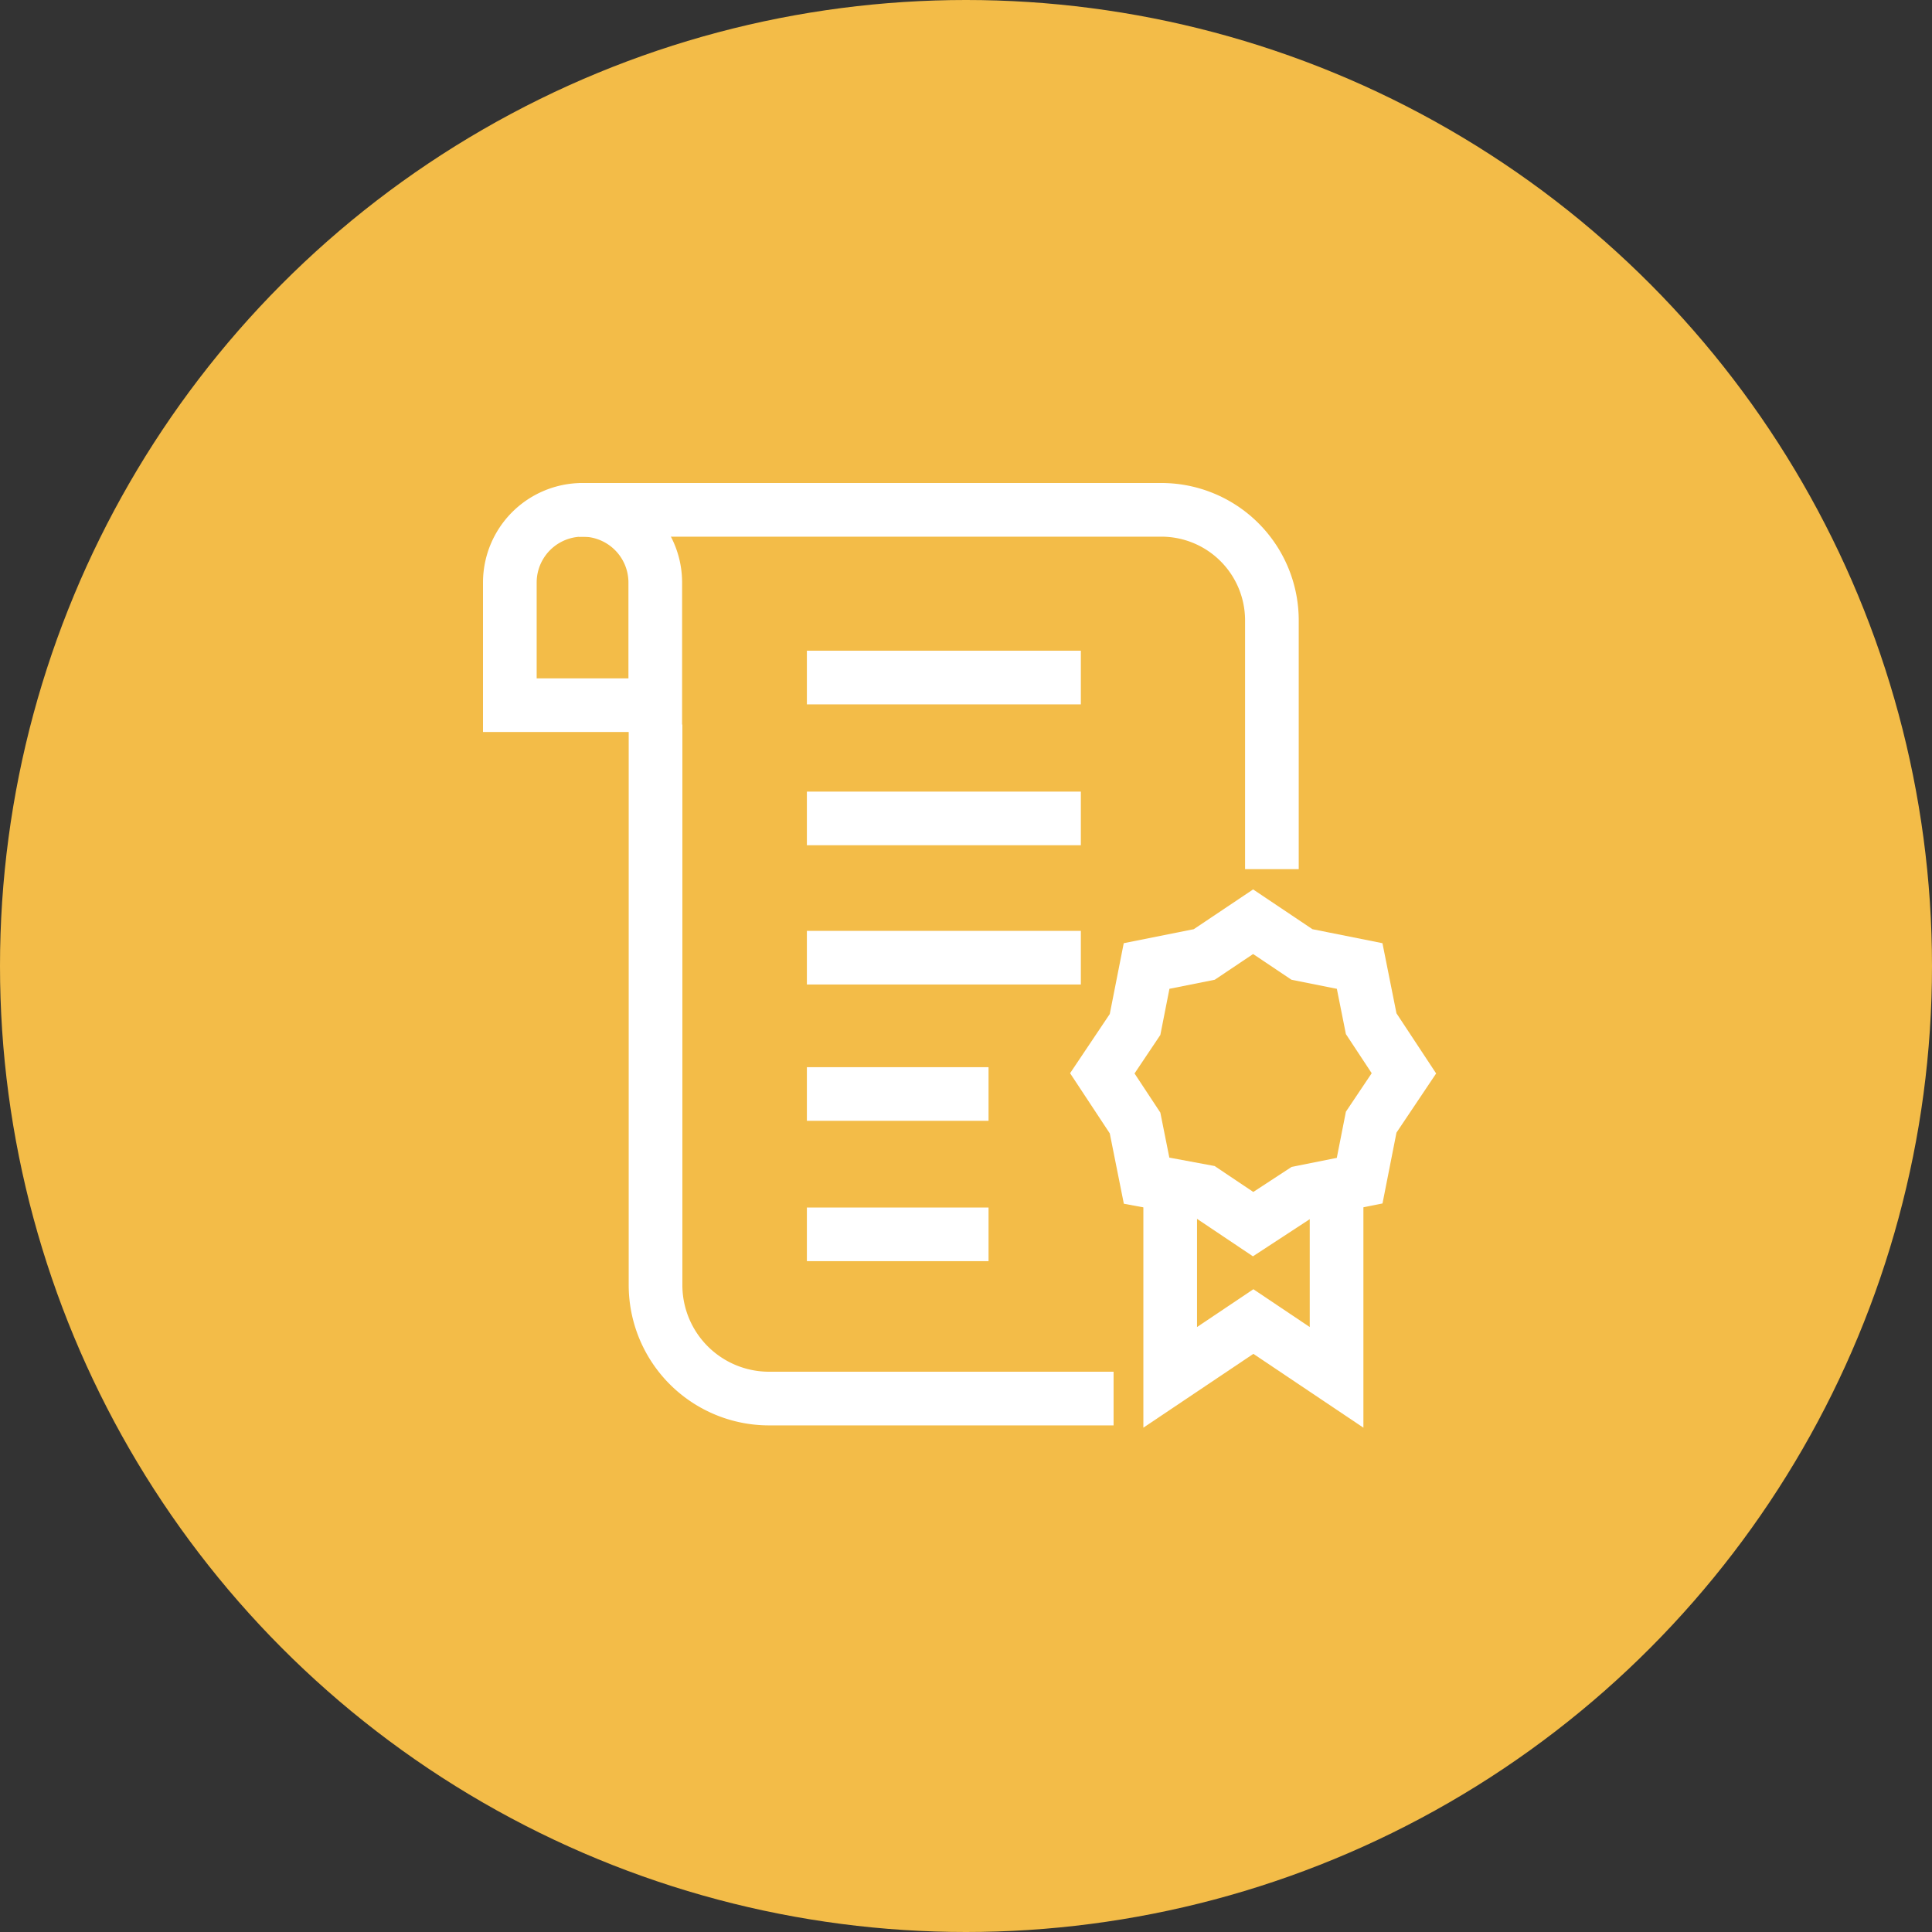 <svg xmlns="http://www.w3.org/2000/svg" viewBox="0 0 72 72"><rect x="0" y="0" width="72" height="72" fill="#333333" stroke="none"/><g><circle cx="36" cy="36" r="36" style="fill:#f3bc48"/><path d="M41.5 52.12H28.66a4.23 4.23 0 0 1-4.23-4.23V27M21.58 19h21.7a4.12 4.12 0 0 1 4.12 4.12v9.27" style="fill:none;stroke:#fff;stroke-miterlimit:10;stroke-width:2px"/><path d="M24.42 26.28H19v-4.57a2.71 2.71 0 0 1 5.42 0ZM52.32 40l-1.22 1.82-.43 2.18-2.15.43-1.82 1.19-1.82-1.22-2.15-.4-.43-2.15L41.08 40l1.22-1.82.43-2.18 2.15-.43 1.82-1.22 1.82 1.22 2.15.43.43 2.15Z" style="fill:none;stroke:#fff;stroke-miterlimit:10;stroke-width:2px"/><path d="M49.81 43.85v7.48l-3.1-2.08-3.1 2.08v-7.48M30.07 25.25h10.21M30.07 30.5h10.21M30.07 35.69h10.21M30.07 40.77h6.77M30.07 46h6.77" style="fill:none;stroke:#fff;stroke-miterlimit:10;stroke-width:2px"/></g></svg>
